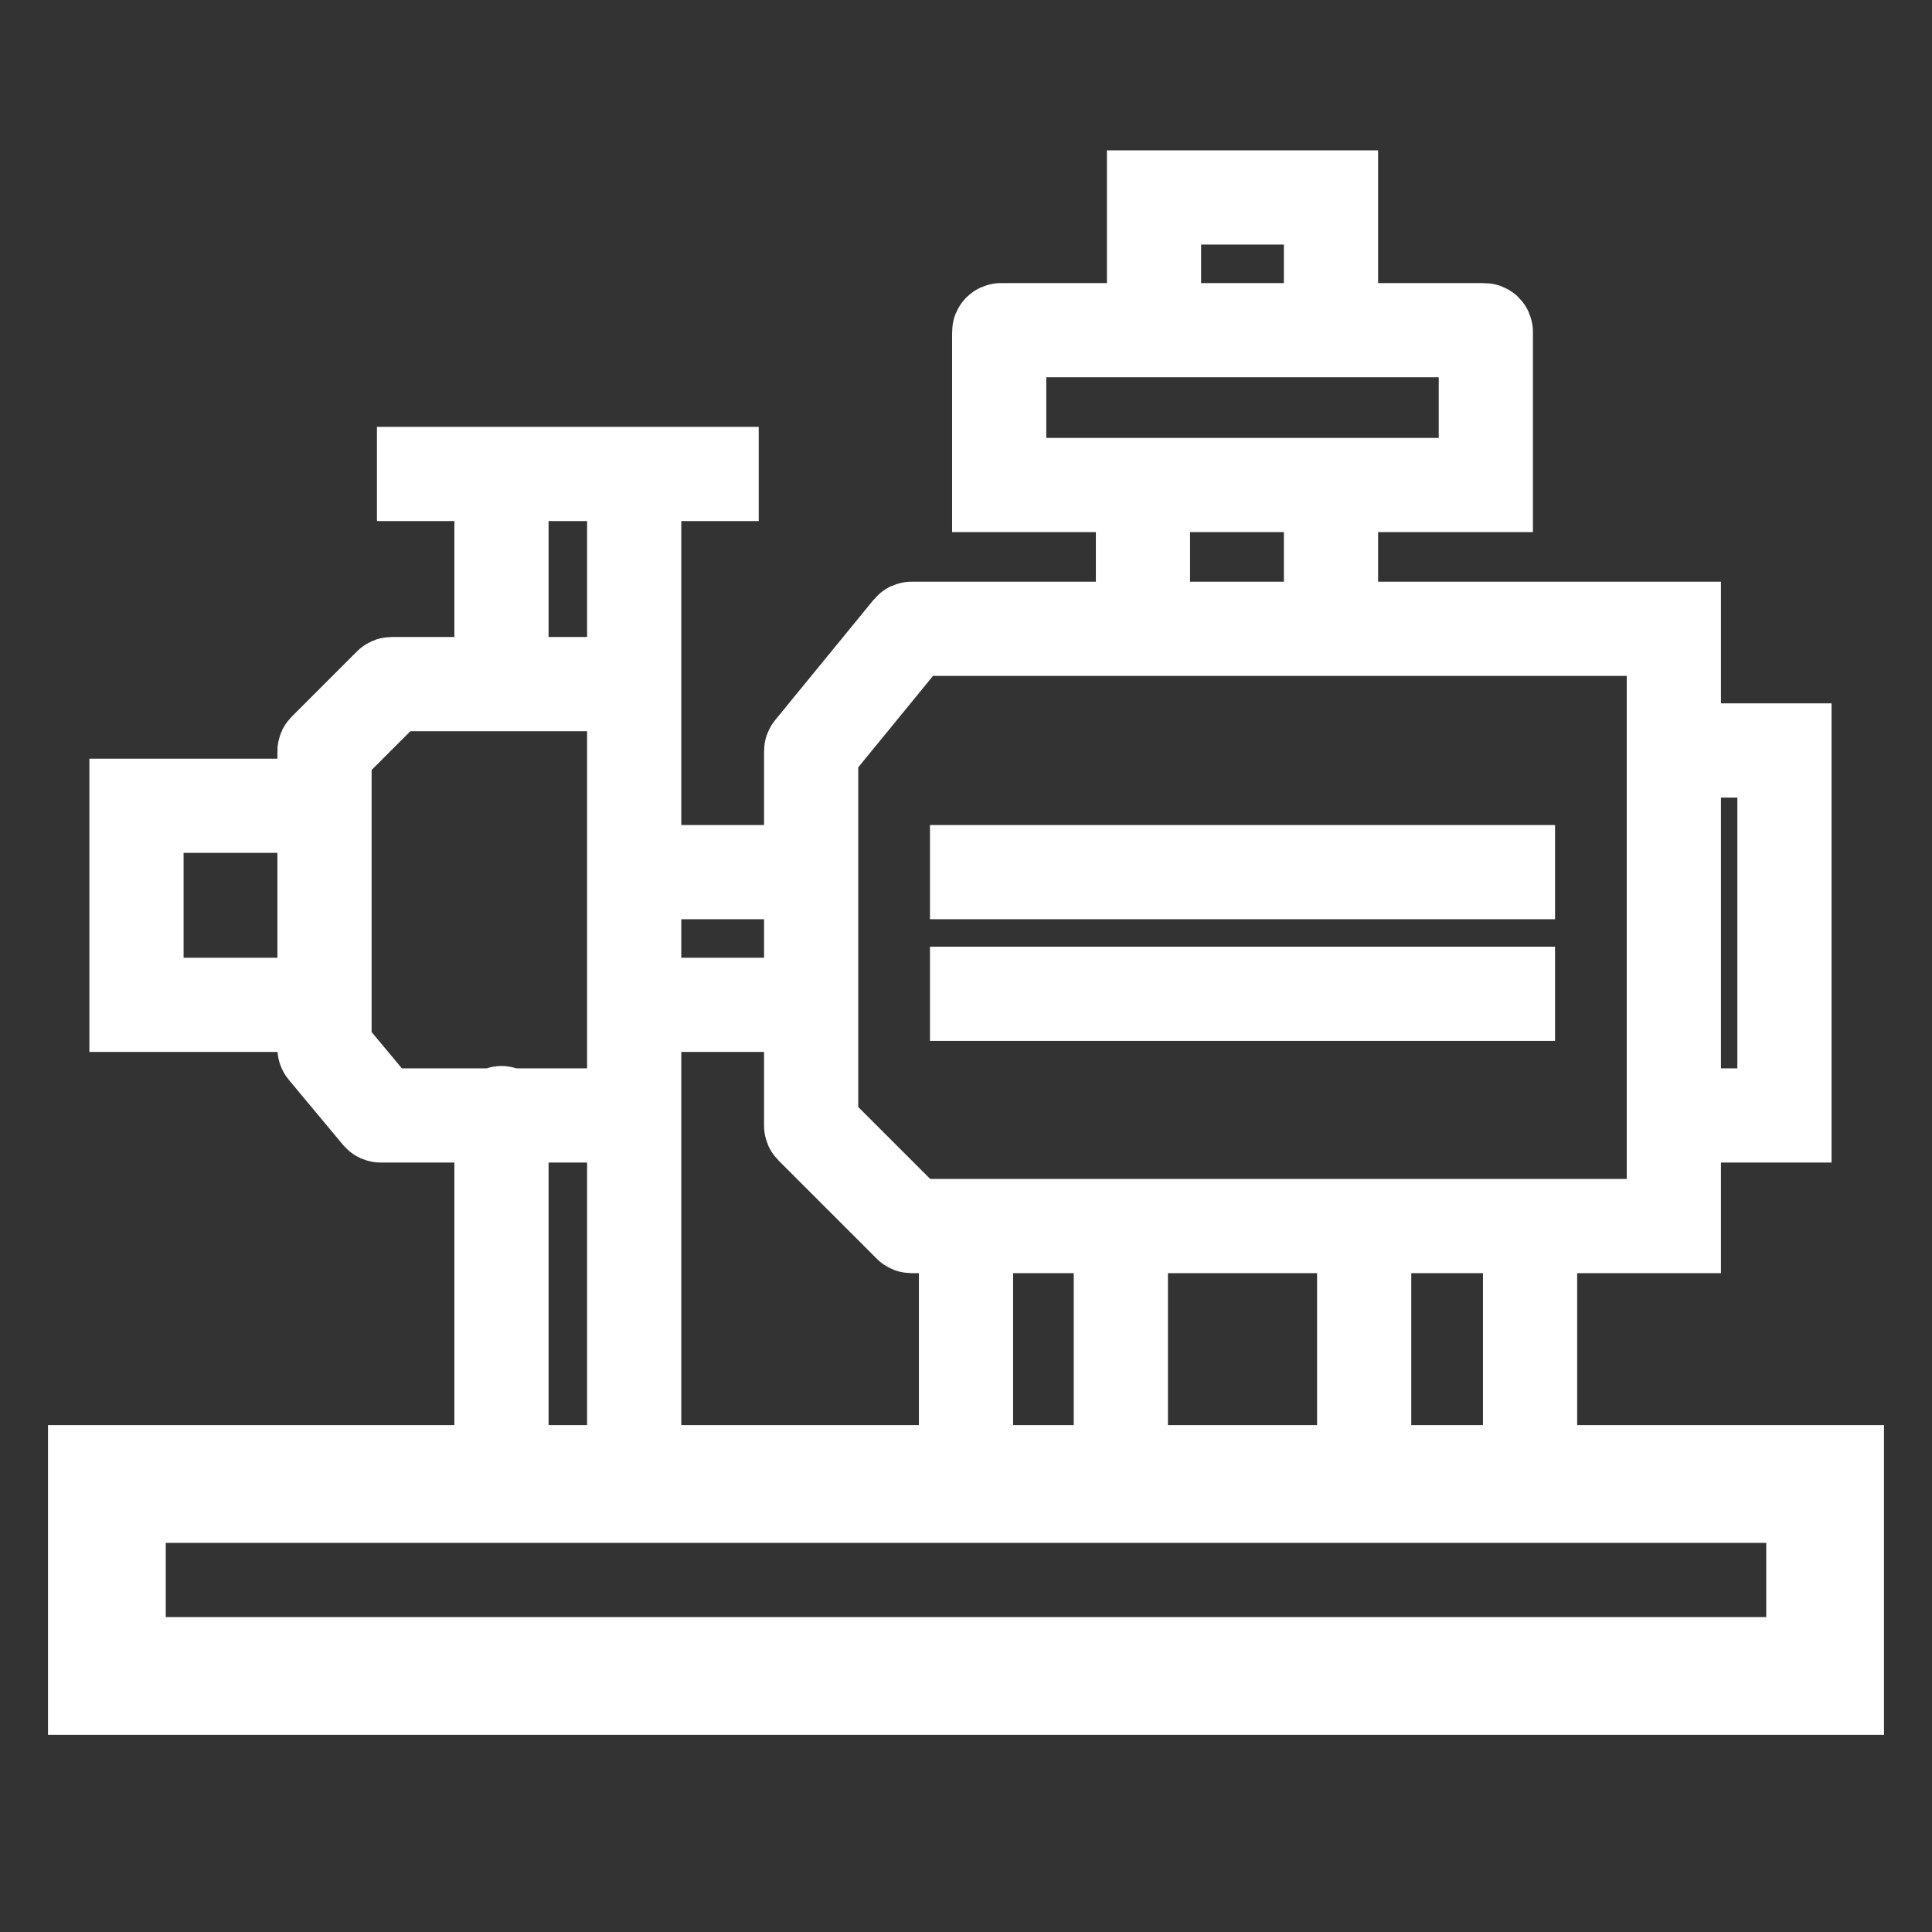 <svg width="2133" height="2133" viewBox="0 0 2133 2133" fill="none" xmlns="http://www.w3.org/2000/svg">
<rect x="0" y="0" width="2133" height="2133" fill="#333333" stroke="none"/>
<path d="M118 1850.31V1638.4H2015V1850.31H118Z" stroke="white" stroke-width="130"/>
<path d="M553.645 1561.19C553.645 1552.37 553.645 1313.37 553.645 1231.5M553.645 1231.5C553.645 1222.75 553.645 1238.97 553.645 1231.5ZM553.645 1231.5H420.262C419.668 1231.5 419.106 1231.24 418.726 1230.78L358.735 1158.79C358.435 1158.43 358.271 1157.98 358.271 1157.51V829.371C358.271 828.841 358.482 828.332 358.857 827.957L430.95 755.863C431.325 755.488 431.834 755.278 432.364 755.278H700.175M553.645 1231.5H687.964M700.175 1573.4V755.278M700.175 523.271V755.278M785.651 523.271H553.645M468.169 523.271H553.645M553.645 523.271V755.278" stroke="white" stroke-width="104" stroke-linecap="square"/>
<path d="M333.85 889.596H150.687V1109.39H333.85M712.386 1109.39H858.916M712.386 962.861H858.916M1847.99 828.542V694.223H1469.46M1847.99 828.542H1970.1V1231.5H1847.99M1847.99 828.542V1231.5M1847.99 1231.5V1353.61H1689.25M1261.87 694.223H1006.39C1005.79 694.223 1005.23 694.492 1004.85 694.956L896.001 827.99C895.708 828.347 895.548 828.794 895.548 829.256V1242.88C895.548 1243.41 895.759 1243.92 896.134 1244.3L950.497 1298.66L1004.86 1353.02C1005.24 1353.4 1005.74 1353.61 1006.27 1353.61H1066.5M1261.87 694.223V572.114M1261.87 694.223H1469.46M1469.46 694.223V572.114M1274.08 364.53V218H1469.46V364.53M1274.08 364.53H1469.46M1274.08 364.53H1237.45H1176.4H1105.13C1104.03 364.53 1103.13 365.426 1103.13 366.53V498.849V535.482H1640.41V504.955V366.53C1640.41 365.426 1639.51 364.53 1638.41 364.53H1579.36H1469.46M1066.5 1353.61V1585.61M1066.5 1353.61H1237.45M1237.45 1353.61V1585.61M1237.45 1353.61H1506.09M1506.09 1353.61V1585.61M1506.09 1353.61H1689.25M1689.25 1353.61V1573.4M1078.71 1097.18H1664.83M1664.83 962.861H1078.71" stroke="white" stroke-width="104" stroke-linecap="square"/>
</svg>
